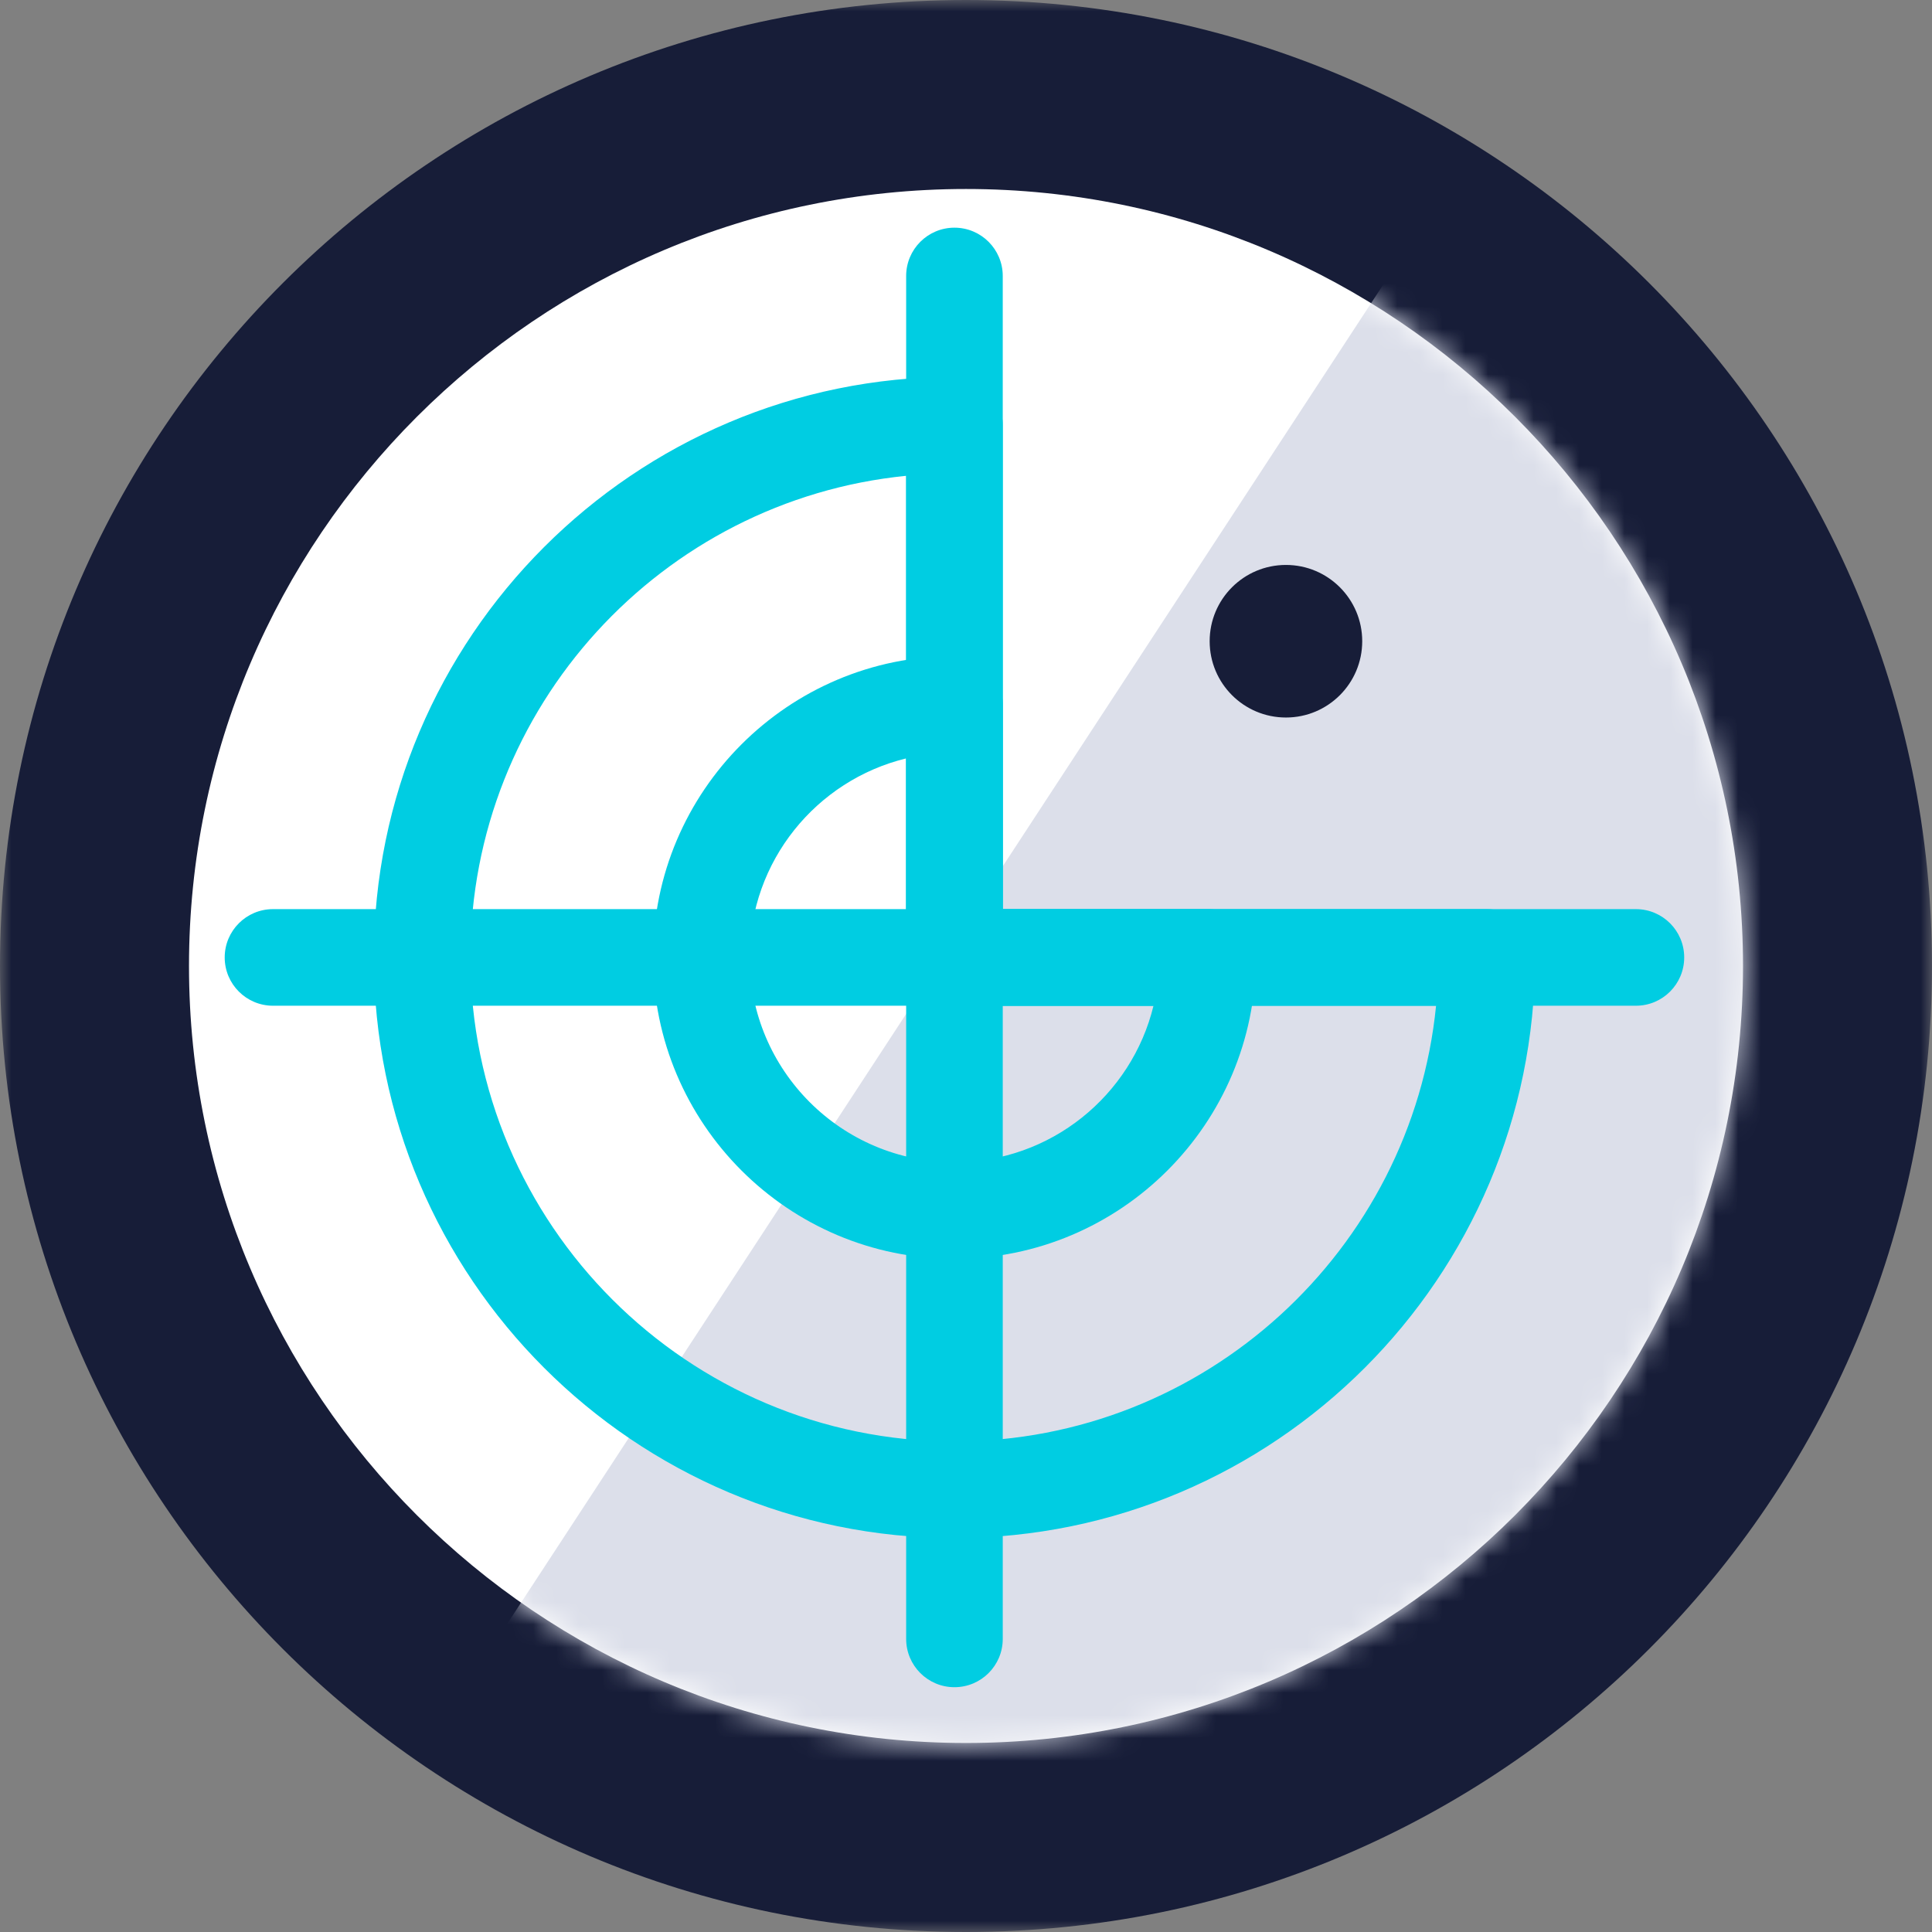 <?xml version="1.0" encoding="UTF-8"?>
<svg width="85px" height="85px" viewBox="0 0 85 85" version="1.1" xmlns="http://www.w3.org/2000/svg" xmlns:xlink="http://www.w3.org/1999/xlink">
    <rect x="0" y="0" width="85" height="85" fill="#808080" stroke="none"/>
    <!-- Generator: Sketch 54.1 (76490) - https://sketchapp.com -->
    <title>icon/detect</title>
    <desc>Created with Sketch.</desc>
    <defs>
        <polygon id="path-1" points="0 0 85 0 85 85 0 85"></polygon>
        <path d="M0.347,34.531 C0.347,53.381 15.681,68.716 34.531,68.716 L34.531,68.716 C53.381,68.716 68.716,53.381 68.716,34.531 L68.716,34.531 C68.716,15.681 53.381,0.347 34.531,0.347 L34.531,0.347 C15.681,0.347 0.347,15.681 0.347,34.531" id="path-3"></path>
    </defs>
    <g id="Updates" stroke="none" stroke-width="1" fill="none" fill-rule="evenodd">
        <g id="Home" transform="translate(-678, -1860)">
            <g id="Group-17-Copy" transform="translate(208, 1315)">
                <g id="Group-31" transform="translate(0, 459)">
                    <g id="Group-15" transform="translate(0, 85)">
                        <g id="Group-2" transform="translate(346, 1)">
                            <g id="Stacked-Group">
                                <g id="Stacked-Group-2">
                                    <g id="icon/detect" transform="translate(124, 0)">
                                        <g id="Group">
                                            <g id="Group-6">
                                                <g id="Group-3">
                                                    <mask id="mask-2" fill="white">
                                                        <use xlink:href="#path-1"></use>
                                                    </mask>
                                                    <g id="Clip-2"></g>
                                                    <path d="M42.5,-0 C19.028,-0 0,19.028 0,42.5 C0,65.972 19.028,85 42.5,85 C65.972,85 85,65.972 85,42.5 C85,19.028 65.972,-0 42.5,-0" id="Fill-1" fill="#171D38" mask="url(#mask-2)"></path>
                                                </g>
                                                <path d="M42.5,76.684 C23.651,76.684 8.315,61.35 8.315,42.499 C8.315,23.651 23.651,8.315 42.5,8.315 C61.349,8.315 76.685,23.651 76.685,42.499 C76.685,61.35 61.349,76.684 42.5,76.684" id="Fill-4" fill="#FFFFFF"></path>
                                            </g>
                                            <g id="Group-9" transform="translate(7.969, 7.969)">
                                                <mask id="mask-4" fill="white">
                                                    <use xlink:href="#path-3"></use>
                                                </mask>
                                                <g id="Clip-8"></g>
                                                <path d="M54.367,2.276 L54.193,2.558 L13.117,65.35 L12.928,65.621 C19.061,69.896 26.506,72.412 34.531,72.412 C55.419,72.412 72.412,55.418 72.412,34.531 C72.412,20.912 65.186,8.952 54.367,2.276" id="Fill-7" fill="#DCDFEA" mask="url(#mask-4)"></path>
                                            </g>
                                            <g id="Group-20" transform="translate(9.297, 9.297)">
                                                <path d="M50.635,18.914 C50.635,17.06 49.132,15.558 47.279,15.558 C45.425,15.558 43.923,17.06 43.923,18.914 C43.923,20.769 45.425,22.271 47.279,22.271 C49.132,22.271 50.635,20.769 50.635,18.914" id="Fill-10" fill="#171D38"></path>
                                                <path d="M32.695,64.933 C31.521,64.933 30.57,63.982 30.57,62.808 L30.57,2.845 C30.57,1.671 31.521,0.72 32.695,0.72 C33.869,0.72 34.82,1.671 34.82,2.845 L34.82,62.808 C34.82,63.982 33.869,64.933 32.695,64.933" id="Fill-12" fill="#00CDE2"></path>
                                                <path d="M62.676,34.951 L2.714,34.951 C1.54,34.951 0.589,34 0.589,32.826 C0.589,31.652 1.54,30.701 2.714,30.701 L62.676,30.701 C63.85,30.701 64.801,31.652 64.801,32.826 C64.801,34 63.85,34.951 62.676,34.951" id="Fill-14" fill="#00CDE2"></path>
                                                <path d="M30.57,11.637 C19.822,12.707 11.4,21.802 11.4,32.827 C11.4,44.568 20.953,54.121 32.695,54.121 C43.719,54.121 52.814,45.699 53.884,34.952 L32.695,34.952 C31.521,34.952 30.57,34 30.57,32.827 L30.57,11.637 Z M32.695,58.371 C18.609,58.371 7.15,46.912 7.15,32.827 C7.15,18.741 18.609,7.282 32.695,7.282 C33.869,7.282 34.82,8.233 34.82,9.407 L34.82,30.701 L56.114,30.701 C57.288,30.701 58.239,31.653 58.239,32.827 C58.239,46.912 46.78,58.371 32.695,58.371 L32.695,58.371 Z" id="Fill-16" fill="#00CDE2"></path>
                                                <path d="M30.57,24.07 C26.624,25.028 23.685,28.59 23.685,32.826 C23.685,37.794 27.727,41.835 32.695,41.835 C36.932,41.835 40.495,38.897 41.452,34.951 L32.695,34.951 C31.521,34.951 30.57,34 30.57,32.826 L30.57,24.07 Z M32.695,46.086 C25.384,46.086 19.435,40.138 19.435,32.826 C19.435,25.515 25.384,19.566 32.695,19.566 C33.869,19.566 34.82,20.517 34.82,21.691 L34.82,30.701 L43.83,30.701 C45.004,30.701 45.954,31.652 45.954,32.826 C45.954,40.138 40.007,46.086 32.695,46.086 L32.695,46.086 Z" id="Fill-18" fill="#00CDE2"></path>
                                            </g>
                                        </g>
                                    </g>
                                </g>
                            </g>
                        </g>
                    </g>
                </g>
            </g>
        </g>
    </g>
</svg>